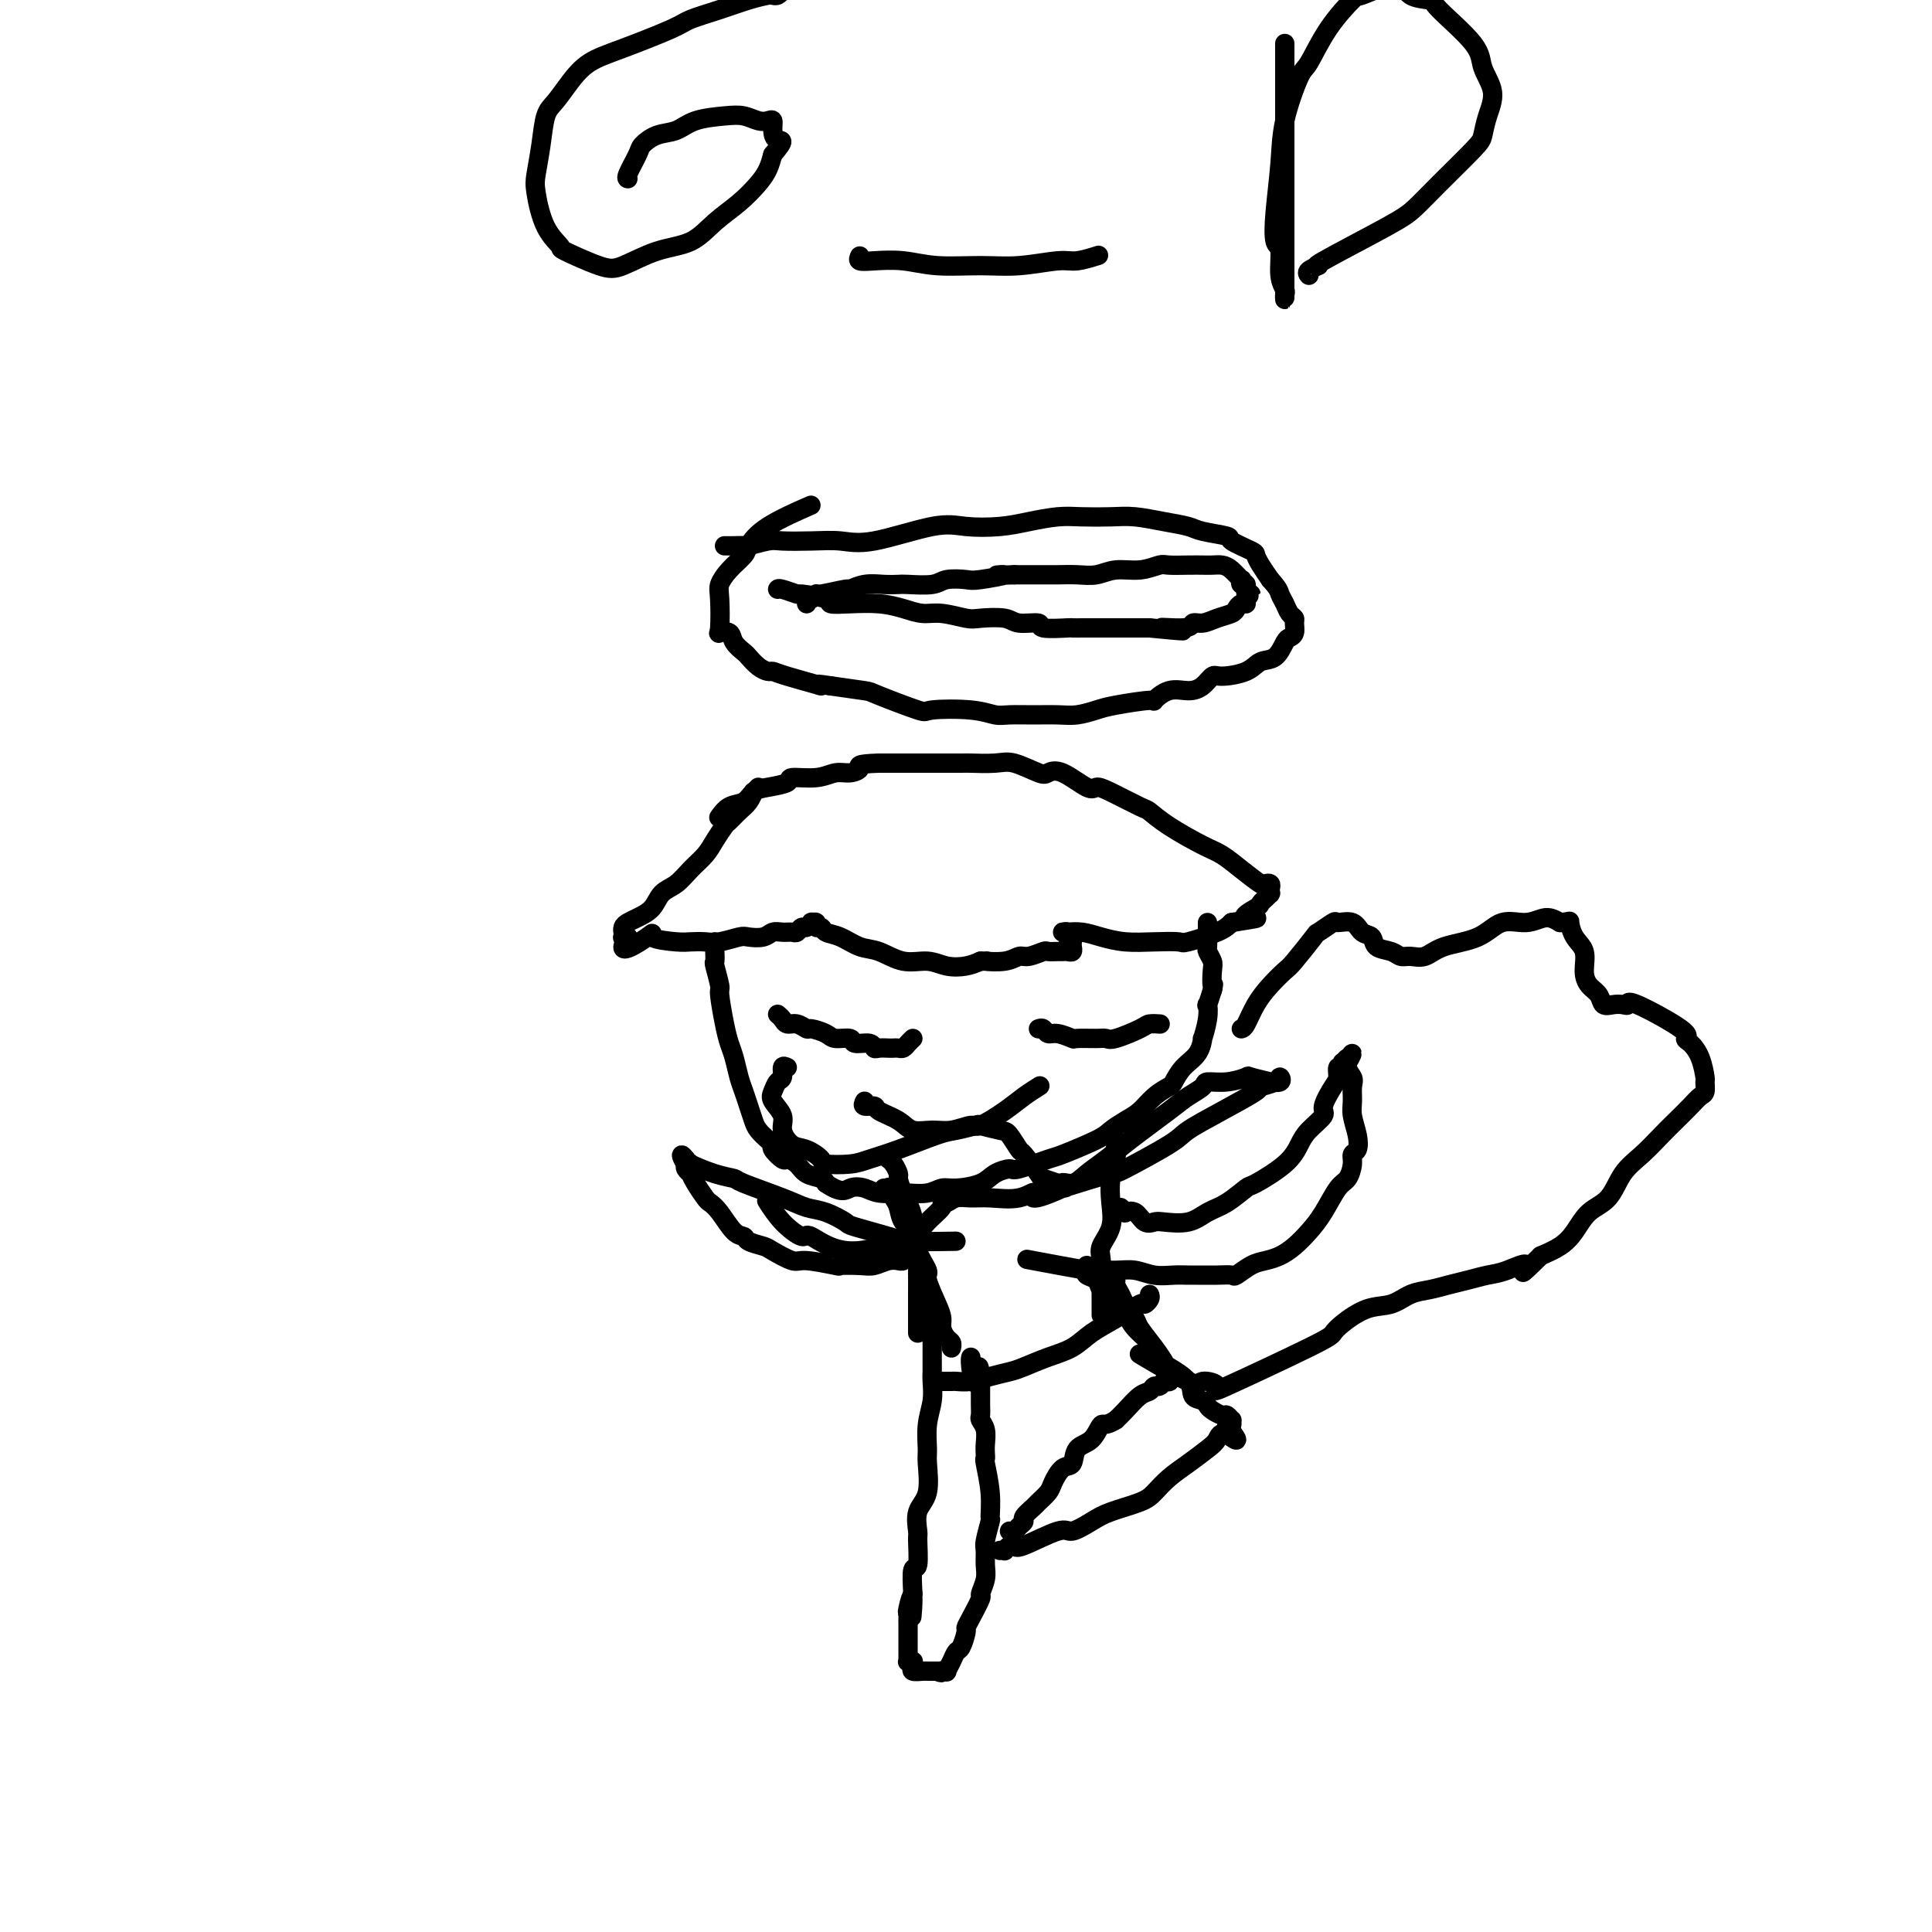 <svg viewBox='0 0 400 400' version='1.1' xmlns='http://www.w3.org/2000/svg' xmlns:xlink='http://www.w3.org/1999/xlink'><g fill='none' stroke='#000000' stroke-width='4' stroke-linecap='round' stroke-linejoin='round'><path d='M157,163c-0.441,0.471 -0.882,0.942 -1,1c-0.118,0.058 0.085,-0.299 0,0c-0.085,0.299 -0.460,1.252 -1,2c-0.540,0.748 -1.246,1.292 -2,2c-0.754,0.708 -1.556,1.582 -2,2c-0.444,0.418 -0.530,0.381 -1,1c-0.470,0.619 -1.323,1.894 -2,3c-0.677,1.106 -1.177,2.043 -2,3c-0.823,0.957 -1.967,1.934 -3,3c-1.033,1.066 -1.954,2.222 -3,3c-1.046,0.778 -2.217,1.178 -3,2c-0.783,0.822 -1.176,2.067 -2,3c-0.824,0.933 -2.077,1.555 -3,2c-0.923,0.445 -1.515,0.711 -2,1c-0.485,0.289 -0.863,0.599 -1,1c-0.137,0.401 -0.033,0.892 0,1c0.033,0.108 -0.005,-0.167 0,0c0.005,0.167 0.053,0.777 0,1c-0.053,0.223 -0.207,0.060 0,0c0.207,-0.060 0.773,-0.017 1,0c0.227,0.017 0.113,0.009 0,0'/><path d='M130,194c-3.261,4.812 2.088,1.342 4,0c1.912,-1.342 0.387,-0.555 1,0c0.613,0.555 3.365,0.877 5,1c1.635,0.123 2.152,0.047 3,0c0.848,-0.047 2.027,-0.064 3,0c0.973,0.064 1.741,0.210 3,0c1.259,-0.210 3.008,-0.774 4,-1c0.992,-0.226 1.225,-0.113 2,0c0.775,0.113 2.091,0.228 3,0c0.909,-0.228 1.409,-0.797 2,-1c0.591,-0.203 1.271,-0.039 2,0c0.729,0.039 1.506,-0.046 2,0c0.494,0.046 0.706,0.223 1,0c0.294,-0.223 0.671,-0.845 1,-1c0.329,-0.155 0.609,0.159 1,0c0.391,-0.159 0.893,-0.790 1,-1c0.107,-0.210 -0.180,-0.001 0,0c0.180,0.001 0.827,-0.208 1,0c0.173,0.208 -0.127,0.833 0,1c0.127,0.167 0.683,-0.125 1,0c0.317,0.125 0.397,0.668 1,1c0.603,0.332 1.729,0.452 3,1c1.271,0.548 2.688,1.523 4,2c1.312,0.477 2.518,0.454 4,1c1.482,0.546 3.240,1.660 5,2c1.760,0.340 3.523,-0.094 5,0c1.477,0.094 2.667,0.718 4,1c1.333,0.282 2.809,0.224 4,0c1.191,-0.224 2.095,-0.612 3,-1'/><path d='M203,199c2.502,-0.017 0.758,-0.061 1,0c0.242,0.061 2.469,0.227 4,0c1.531,-0.227 2.364,-0.845 3,-1c0.636,-0.155 1.073,0.155 2,0c0.927,-0.155 2.342,-0.774 3,-1c0.658,-0.226 0.558,-0.060 1,0c0.442,0.060 1.425,0.012 2,0c0.575,-0.012 0.743,0.011 1,0c0.257,-0.011 0.605,-0.055 1,0c0.395,0.055 0.838,0.208 1,0c0.162,-0.208 0.045,-0.778 0,-1c-0.045,-0.222 -0.016,-0.097 0,0c0.016,0.097 0.019,0.166 0,0c-0.019,-0.166 -0.061,-0.566 0,-1c0.061,-0.434 0.226,-0.901 0,-1c-0.226,-0.099 -0.844,0.170 -1,0c-0.156,-0.170 0.148,-0.778 0,-1c-0.148,-0.222 -0.750,-0.057 -1,0c-0.250,0.057 -0.148,0.005 0,0c0.148,-0.005 0.341,0.037 1,0c0.659,-0.037 1.785,-0.154 3,0c1.215,0.154 2.520,0.579 4,1c1.480,0.421 3.134,0.839 5,1c1.866,0.161 3.942,0.065 6,0c2.058,-0.065 4.098,-0.100 5,0c0.902,0.100 0.666,0.335 2,0c1.334,-0.335 4.238,-1.238 6,-2c1.762,-0.762 2.381,-1.381 3,-2'/><path d='M255,191c8.616,-1.356 4.155,-0.745 3,-1c-1.155,-0.255 0.997,-1.375 2,-2c1.003,-0.625 0.857,-0.755 1,-1c0.143,-0.245 0.574,-0.604 1,-1c0.426,-0.396 0.847,-0.828 1,-1c0.153,-0.172 0.037,-0.085 0,0c-0.037,0.085 0.003,0.169 0,0c-0.003,-0.169 -0.051,-0.590 0,-1c0.051,-0.410 0.201,-0.810 0,-1c-0.201,-0.190 -0.753,-0.171 -1,0c-0.247,0.171 -0.190,0.493 -1,0c-0.810,-0.493 -2.487,-1.799 -4,-3c-1.513,-1.201 -2.863,-2.295 -4,-3c-1.137,-0.705 -2.062,-1.022 -4,-2c-1.938,-0.978 -4.890,-2.617 -7,-4c-2.110,-1.383 -3.378,-2.511 -4,-3c-0.622,-0.489 -0.600,-0.338 -2,-1c-1.400,-0.662 -4.224,-2.136 -6,-3c-1.776,-0.864 -2.503,-1.119 -3,-1c-0.497,0.119 -0.762,0.613 -2,0c-1.238,-0.613 -3.448,-2.332 -5,-3c-1.552,-0.668 -2.445,-0.284 -3,0c-0.555,0.284 -0.774,0.468 -2,0c-1.226,-0.468 -3.461,-1.590 -5,-2c-1.539,-0.410 -2.381,-0.110 -4,0c-1.619,0.110 -4.014,0.029 -5,0c-0.986,-0.029 -0.563,-0.008 -2,0c-1.437,0.008 -4.733,0.002 -7,0c-2.267,-0.002 -3.505,-0.001 -5,0c-1.495,0.001 -3.248,0.000 -5,0'/><path d='M182,158c-5.153,0.161 -4.037,0.564 -4,1c0.037,0.436 -1.006,0.904 -2,1c-0.994,0.096 -1.939,-0.181 -3,0c-1.061,0.181 -2.238,0.821 -4,1c-1.762,0.179 -4.109,-0.103 -5,0c-0.891,0.103 -0.325,0.590 -1,1c-0.675,0.410 -2.591,0.744 -4,1c-1.409,0.256 -2.311,0.433 -3,1c-0.689,0.567 -1.164,1.523 -2,2c-0.836,0.477 -2.033,0.475 -3,1c-0.967,0.525 -1.705,1.579 -2,2c-0.295,0.421 -0.148,0.211 0,0'/><path d='M148,195c0.002,0.370 0.005,0.741 0,1c-0.005,0.259 -0.016,0.408 0,1c0.016,0.592 0.060,1.628 0,2c-0.060,0.372 -0.223,0.081 0,1c0.223,0.919 0.833,3.049 1,4c0.167,0.951 -0.110,0.723 0,2c0.110,1.277 0.607,4.060 1,6c0.393,1.940 0.683,3.036 1,4c0.317,0.964 0.663,1.795 1,3c0.337,1.205 0.667,2.784 1,4c0.333,1.216 0.670,2.070 1,3c0.330,0.930 0.653,1.937 1,3c0.347,1.063 0.718,2.181 1,3c0.282,0.819 0.475,1.337 1,2c0.525,0.663 1.383,1.469 2,2c0.617,0.531 0.995,0.785 1,1c0.005,0.215 -0.362,0.390 0,1c0.362,0.610 1.452,1.655 2,2c0.548,0.345 0.553,-0.010 1,0c0.447,0.010 1.336,0.384 2,1c0.664,0.616 1.102,1.474 2,2c0.898,0.526 2.257,0.722 3,1c0.743,0.278 0.872,0.639 1,1'/><path d='M171,245c3.304,2.254 4.063,1.388 5,1c0.937,-0.388 2.054,-0.299 3,0c0.946,0.299 1.723,0.808 3,1c1.277,0.192 3.053,0.066 4,0c0.947,-0.066 1.065,-0.072 2,0c0.935,0.072 2.686,0.223 4,0c1.314,-0.223 2.191,-0.821 3,-1c0.809,-0.179 1.549,0.059 3,0c1.451,-0.059 3.611,-0.415 5,-1c1.389,-0.585 2.005,-1.398 3,-2c0.995,-0.602 2.368,-0.994 3,-1c0.632,-0.006 0.525,0.375 2,0c1.475,-0.375 4.534,-1.504 6,-2c1.466,-0.496 1.340,-0.358 3,-1c1.660,-0.642 5.104,-2.062 7,-3c1.896,-0.938 2.242,-1.393 3,-2c0.758,-0.607 1.929,-1.365 3,-2c1.071,-0.635 2.043,-1.146 3,-2c0.957,-0.854 1.899,-2.051 3,-3c1.101,-0.949 2.362,-1.650 3,-2c0.638,-0.350 0.653,-0.350 1,-1c0.347,-0.650 1.025,-1.951 2,-3c0.975,-1.049 2.247,-1.844 3,-3c0.753,-1.156 0.985,-2.671 1,-3c0.015,-0.329 -0.188,0.528 0,0c0.188,-0.528 0.769,-2.440 1,-4c0.231,-1.560 0.114,-2.769 0,-3c-0.114,-0.231 -0.223,0.515 0,0c0.223,-0.515 0.778,-2.290 1,-3c0.222,-0.710 0.111,-0.355 0,0'/><path d='M251,205c0.468,-2.080 0.140,-0.780 0,-1c-0.140,-0.220 -0.090,-1.961 0,-3c0.090,-1.039 0.220,-1.378 0,-2c-0.220,-0.622 -0.791,-1.529 -1,-2c-0.209,-0.471 -0.056,-0.508 0,-1c0.056,-0.492 0.015,-1.438 0,-2c-0.015,-0.562 -0.004,-0.738 0,-1c0.004,-0.262 0.001,-0.609 0,-1c-0.001,-0.391 -0.000,-0.826 0,-1c0.000,-0.174 0.000,-0.087 0,0'/><path d='M161,210c0.354,0.301 0.709,0.602 1,1c0.291,0.398 0.519,0.894 1,1c0.481,0.106 1.216,-0.178 2,0c0.784,0.178 1.619,0.817 2,1c0.381,0.183 0.310,-0.091 1,0c0.690,0.091 2.143,0.545 3,1c0.857,0.455 1.119,0.910 2,1c0.881,0.090 2.382,-0.186 3,0c0.618,0.186 0.355,0.834 1,1c0.645,0.166 2.200,-0.152 3,0c0.800,0.152 0.844,0.773 1,1c0.156,0.227 0.423,0.062 1,0c0.577,-0.062 1.464,-0.019 2,0c0.536,0.019 0.722,0.016 1,0c0.278,-0.016 0.649,-0.043 1,0c0.351,0.043 0.682,0.156 1,0c0.318,-0.156 0.624,-0.580 1,-1c0.376,-0.420 0.822,-0.834 1,-1c0.178,-0.166 0.089,-0.083 0,0'/><path d='M215,213c0.346,-0.121 0.692,-0.243 1,0c0.308,0.243 0.579,0.850 1,1c0.421,0.150 0.991,-0.156 2,0c1.009,0.156 2.455,0.776 3,1c0.545,0.224 0.188,0.054 1,0c0.812,-0.054 2.794,0.010 4,0c1.206,-0.010 1.637,-0.094 2,0c0.363,0.094 0.658,0.365 2,0c1.342,-0.365 3.731,-1.366 5,-2c1.269,-0.634 1.419,-0.902 2,-1c0.581,-0.098 1.595,-0.028 2,0c0.405,0.028 0.203,0.014 0,0'/><path d='M179,228c-0.224,0.441 -0.448,0.882 0,1c0.448,0.118 1.568,-0.088 2,0c0.432,0.088 0.176,0.470 1,1c0.824,0.530 2.729,1.210 4,2c1.271,0.790 1.909,1.692 3,2c1.091,0.308 2.633,0.021 4,0c1.367,-0.021 2.557,0.223 4,0c1.443,-0.223 3.140,-0.915 4,-1c0.860,-0.085 0.882,0.436 2,0c1.118,-0.436 3.331,-1.828 5,-3c1.669,-1.172 2.796,-2.123 4,-3c1.204,-0.877 2.487,-1.679 3,-2c0.513,-0.321 0.257,-0.160 0,0'/><path d='M150,113c0.620,0.008 1.241,0.016 2,0c0.759,-0.016 1.657,-0.057 2,0c0.343,0.057 0.131,0.211 1,0c0.869,-0.211 2.819,-0.785 4,-1c1.181,-0.215 1.592,-0.069 3,0c1.408,0.069 3.812,0.060 6,0c2.188,-0.060 4.159,-0.173 6,0c1.841,0.173 3.551,0.632 7,0c3.449,-0.632 8.638,-2.355 12,-3c3.362,-0.645 4.897,-0.211 7,0c2.103,0.211 4.775,0.200 7,0c2.225,-0.200 4.004,-0.590 6,-1c1.996,-0.410 4.209,-0.839 6,-1c1.791,-0.161 3.159,-0.054 5,0c1.841,0.054 4.156,0.056 6,0c1.844,-0.056 3.217,-0.169 5,0c1.783,0.169 3.977,0.622 6,1c2.023,0.378 3.877,0.683 5,1c1.123,0.317 1.516,0.648 3,1c1.484,0.352 4.060,0.727 5,1c0.940,0.273 0.244,0.446 1,1c0.756,0.554 2.966,1.489 4,2c1.034,0.511 0.894,0.599 1,1c0.106,0.401 0.459,1.115 1,2c0.541,0.885 1.271,1.943 2,3'/><path d='M263,120c1.796,1.979 1.788,2.427 2,3c0.212,0.573 0.646,1.270 1,2c0.354,0.730 0.628,1.491 1,2c0.372,0.509 0.843,0.764 1,1c0.157,0.236 -0.002,0.452 0,1c0.002,0.548 0.163,1.427 0,2c-0.163,0.573 -0.649,0.839 -1,1c-0.351,0.161 -0.566,0.215 -1,1c-0.434,0.785 -1.085,2.300 -2,3c-0.915,0.700 -2.093,0.586 -3,1c-0.907,0.414 -1.544,1.355 -3,2c-1.456,0.645 -3.733,0.994 -5,1c-1.267,0.006 -1.525,-0.330 -2,0c-0.475,0.330 -1.169,1.327 -2,2c-0.831,0.673 -1.801,1.020 -3,1c-1.199,-0.020 -2.627,-0.409 -4,0c-1.373,0.409 -2.692,1.616 -3,2c-0.308,0.384 0.393,-0.055 -1,0c-1.393,0.055 -4.881,0.603 -7,1c-2.119,0.397 -2.868,0.642 -4,1c-1.132,0.358 -2.648,0.829 -4,1c-1.352,0.171 -2.541,0.042 -4,0c-1.459,-0.042 -3.187,0.002 -5,0c-1.813,-0.002 -3.711,-0.050 -5,0c-1.289,0.050 -1.967,0.199 -3,0c-1.033,-0.199 -2.419,-0.746 -5,-1c-2.581,-0.254 -6.357,-0.214 -8,0c-1.643,0.214 -1.152,0.604 -3,0c-1.848,-0.604 -6.036,-2.201 -8,-3c-1.964,-0.799 -1.704,-0.800 -3,-1c-1.296,-0.200 -4.148,-0.600 -7,-1'/><path d='M172,142c-5.334,-0.824 -1.670,0.117 -2,0c-0.330,-0.117 -4.656,-1.292 -7,-2c-2.344,-0.708 -2.707,-0.948 -3,-1c-0.293,-0.052 -0.516,0.086 -1,0c-0.484,-0.086 -1.228,-0.395 -2,-1c-0.772,-0.605 -1.573,-1.508 -2,-2c-0.427,-0.492 -0.479,-0.575 -1,-1c-0.521,-0.425 -1.512,-1.192 -2,-2c-0.488,-0.808 -0.472,-1.658 -1,-2c-0.528,-0.342 -1.601,-0.177 -2,0c-0.399,0.177 -0.124,0.367 0,-1c0.124,-1.367 0.098,-4.290 0,-6c-0.098,-1.710 -0.268,-2.206 0,-3c0.268,-0.794 0.973,-1.884 2,-3c1.027,-1.116 2.375,-2.258 3,-3c0.625,-0.742 0.528,-1.086 1,-2c0.472,-0.914 1.512,-2.400 4,-4c2.488,-1.600 6.425,-3.314 8,-4c1.575,-0.686 0.787,-0.343 0,0'/><path d='M161,122c0.073,-0.119 0.146,-0.238 1,0c0.854,0.238 2.488,0.835 3,1c0.512,0.165 -0.097,-0.100 1,0c1.097,0.100 3.899,0.565 5,1c1.101,0.435 0.500,0.838 1,1c0.500,0.162 2.102,0.081 4,0c1.898,-0.081 4.091,-0.162 6,0c1.909,0.162 3.534,0.565 5,1c1.466,0.435 2.774,0.900 4,1c1.226,0.100 2.370,-0.165 4,0c1.630,0.165 3.744,0.761 5,1c1.256,0.239 1.652,0.120 3,0c1.348,-0.120 3.647,-0.242 5,0c1.353,0.242 1.758,0.850 3,1c1.242,0.150 3.320,-0.156 4,0c0.680,0.156 -0.039,0.774 1,1c1.039,0.226 3.834,0.061 5,0c1.166,-0.061 0.701,-0.016 1,0c0.299,0.016 1.363,0.004 3,0c1.637,-0.004 3.849,-0.001 5,0c1.151,0.001 1.242,0.000 2,0c0.758,-0.000 2.183,-0.000 3,0c0.817,0.000 1.028,0.000 1,0c-0.028,-0.000 -0.294,-0.000 0,0c0.294,0.000 1.147,0.000 2,0'/><path d='M238,130c12.375,1.220 4.813,0.271 3,0c-1.813,-0.271 2.124,0.134 4,0c1.876,-0.134 1.693,-0.809 2,-1c0.307,-0.191 1.104,0.103 2,0c0.896,-0.103 1.890,-0.601 3,-1c1.110,-0.399 2.335,-0.698 3,-1c0.665,-0.302 0.772,-0.607 1,-1c0.228,-0.393 0.579,-0.874 1,-1c0.421,-0.126 0.912,0.102 1,0c0.088,-0.102 -0.229,-0.534 0,-1c0.229,-0.466 1.003,-0.966 1,-1c-0.003,-0.034 -0.784,0.399 -1,0c-0.216,-0.399 0.132,-1.630 0,-2c-0.132,-0.370 -0.745,0.121 -1,0c-0.255,-0.121 -0.151,-0.856 0,-1c0.151,-0.144 0.350,0.301 0,0c-0.350,-0.301 -1.250,-1.349 -2,-2c-0.750,-0.651 -1.349,-0.906 -2,-1c-0.651,-0.094 -1.352,-0.026 -2,0c-0.648,0.026 -1.242,0.011 -2,0c-0.758,-0.011 -1.679,-0.018 -3,0c-1.321,0.018 -3.042,0.061 -4,0c-0.958,-0.061 -1.154,-0.227 -2,0c-0.846,0.227 -2.341,0.845 -4,1c-1.659,0.155 -3.483,-0.155 -5,0c-1.517,0.155 -2.727,0.774 -4,1c-1.273,0.226 -2.609,0.061 -4,0c-1.391,-0.061 -2.837,-0.016 -4,0c-1.163,0.016 -2.044,0.004 -3,0c-0.956,-0.004 -1.987,-0.001 -3,0c-1.013,0.001 -2.006,0.001 -3,0'/><path d='M210,119c-6.526,0.250 -2.340,-0.125 -2,0c0.340,0.125 -3.166,0.752 -5,1c-1.834,0.248 -1.996,0.119 -3,0c-1.004,-0.119 -2.852,-0.228 -4,0c-1.148,0.228 -1.598,0.792 -3,1c-1.402,0.208 -3.757,0.060 -5,0c-1.243,-0.060 -1.376,-0.031 -2,0c-0.624,0.031 -1.740,0.065 -3,0c-1.260,-0.065 -2.662,-0.229 -4,0c-1.338,0.229 -2.610,0.850 -3,1c-0.390,0.150 0.102,-0.171 -1,0c-1.102,0.171 -3.798,0.834 -5,1c-1.202,0.166 -0.911,-0.165 -1,0c-0.089,0.165 -0.560,0.828 -1,1c-0.440,0.172 -0.849,-0.146 -1,0c-0.151,0.146 -0.043,0.756 0,1c0.043,0.244 0.022,0.122 0,0'/><path d='M163,221c-0.446,-0.209 -0.892,-0.419 -1,0c-0.108,0.419 0.123,1.466 0,2c-0.123,0.534 -0.598,0.554 -1,1c-0.402,0.446 -0.729,1.317 -1,2c-0.271,0.683 -0.485,1.176 0,2c0.485,0.824 1.668,1.979 2,3c0.332,1.021 -0.188,1.909 0,3c0.188,1.091 1.086,2.384 2,3c0.914,0.616 1.846,0.555 3,1c1.154,0.445 2.531,1.397 3,2c0.469,0.603 0.030,0.859 1,1c0.970,0.141 3.349,0.168 5,0c1.651,-0.168 2.573,-0.532 4,-1c1.427,-0.468 3.360,-1.040 6,-2c2.640,-0.960 5.989,-2.306 8,-3c2.011,-0.694 2.684,-0.735 4,-1c1.316,-0.265 3.274,-0.753 4,-1c0.726,-0.247 0.220,-0.252 1,0c0.780,0.252 2.847,0.761 4,1c1.153,0.239 1.393,0.207 2,1c0.607,0.793 1.583,2.411 2,3c0.417,0.589 0.277,0.147 1,1c0.723,0.853 2.310,2.999 3,4c0.690,1.001 0.483,0.857 1,1c0.517,0.143 1.759,0.571 3,1'/><path d='M219,245c2.770,1.834 1.195,0.419 1,0c-0.195,-0.419 0.990,0.159 2,0c1.010,-0.159 1.844,-1.053 3,-2c1.156,-0.947 2.632,-1.945 4,-3c1.368,-1.055 2.626,-2.168 5,-4c2.374,-1.832 5.862,-4.385 8,-6c2.138,-1.615 2.924,-2.293 4,-3c1.076,-0.707 2.442,-1.444 3,-2c0.558,-0.556 0.309,-0.930 1,-1c0.691,-0.070 2.323,0.163 4,0c1.677,-0.163 3.399,-0.722 4,-1c0.601,-0.278 0.080,-0.275 1,0c0.920,0.275 3.279,0.823 4,1c0.721,0.177 -0.197,-0.016 0,0c0.197,0.016 1.508,0.239 2,0c0.492,-0.239 0.165,-0.942 0,-1c-0.165,-0.058 -0.166,0.530 -1,1c-0.834,0.470 -2.499,0.822 -3,1c-0.501,0.178 0.162,0.182 -1,1c-1.162,0.818 -4.150,2.452 -7,4c-2.850,1.548 -5.562,3.012 -7,4c-1.438,0.988 -1.602,1.502 -4,3c-2.398,1.498 -7.030,3.980 -9,5c-1.970,1.020 -1.277,0.577 -3,1c-1.723,0.423 -5.861,1.711 -10,3'/><path d='M220,246c-7.912,3.569 -6.193,1.491 -6,1c0.193,-0.491 -1.142,0.604 -3,1c-1.858,0.396 -4.240,0.092 -6,0c-1.760,-0.092 -2.900,0.029 -4,0c-1.100,-0.029 -2.161,-0.209 -3,0c-0.839,0.209 -1.456,0.806 -2,1c-0.544,0.194 -1.017,-0.014 -1,0c0.017,0.014 0.523,0.251 0,1c-0.523,0.749 -2.074,2.010 -3,3c-0.926,0.990 -1.227,1.708 -4,3c-2.773,1.292 -8.018,3.158 -12,3c-3.982,-0.158 -6.699,-2.341 -8,-3c-1.301,-0.659 -1.184,0.205 -2,0c-0.816,-0.205 -2.566,-1.478 -4,-3c-1.434,-1.522 -2.553,-3.292 -3,-4c-0.447,-0.708 -0.224,-0.354 0,0'/><path d='M183,246c0.446,0.050 0.892,0.101 1,0c0.108,-0.101 -0.122,-0.352 0,0c0.122,0.352 0.594,1.307 1,2c0.406,0.693 0.744,1.124 1,2c0.256,0.876 0.431,2.196 1,3c0.569,0.804 1.532,1.093 2,2c0.468,0.907 0.441,2.431 1,4c0.559,1.569 1.704,3.183 2,4c0.296,0.817 -0.258,0.839 0,2c0.258,1.161 1.327,3.463 2,5c0.673,1.537 0.951,2.311 1,3c0.049,0.689 -0.130,1.295 0,2c0.130,0.705 0.571,1.509 1,2c0.429,0.491 0.847,0.668 1,1c0.153,0.332 0.041,0.820 0,1c-0.041,0.180 -0.012,0.051 0,0c0.012,-0.051 0.006,-0.026 0,0'/><path d='M184,240c-0.082,-0.057 -0.164,-0.113 0,0c0.164,0.113 0.574,0.396 1,1c0.426,0.604 0.870,1.530 1,2c0.130,0.470 -0.052,0.483 0,1c0.052,0.517 0.340,1.537 1,3c0.660,1.463 1.694,3.369 2,5c0.306,1.631 -0.114,2.986 0,4c0.114,1.014 0.763,1.685 1,3c0.237,1.315 0.064,3.273 0,4c-0.064,0.727 -0.017,0.222 0,1c0.017,0.778 0.005,2.838 0,4c-0.005,1.162 -0.001,1.424 0,2c0.001,0.576 0.000,1.464 0,2c-0.000,0.536 -0.000,0.718 0,1c0.000,0.282 0.000,0.663 0,1c-0.000,0.337 -0.000,0.629 0,1c0.000,0.371 0.000,0.820 0,1c-0.000,0.180 -0.000,0.090 0,0'/><path d='M231,236c0.008,0.346 0.016,0.692 0,1c-0.016,0.308 -0.055,0.577 0,1c0.055,0.423 0.203,0.998 0,2c-0.203,1.002 -0.758,2.430 -1,4c-0.242,1.570 -0.170,3.283 0,5c0.170,1.717 0.438,3.437 0,5c-0.438,1.563 -1.581,2.970 -2,4c-0.419,1.030 -0.112,1.682 0,3c0.112,1.318 0.030,3.303 0,4c-0.030,0.697 -0.008,0.107 0,1c0.008,0.893 0.002,3.270 0,4c-0.002,0.730 -0.001,-0.188 0,0c0.001,0.188 0.000,1.482 0,2c-0.000,0.518 -0.000,0.259 0,0'/><path d='M232,250c0.471,0.406 0.942,0.813 1,1c0.058,0.187 -0.296,0.155 0,0c0.296,-0.155 1.244,-0.432 2,0c0.756,0.432 1.321,1.574 2,2c0.679,0.426 1.471,0.138 2,0c0.529,-0.138 0.793,-0.125 2,0c1.207,0.125 3.355,0.362 5,0c1.645,-0.362 2.786,-1.324 4,-2c1.214,-0.676 2.500,-1.066 4,-2c1.500,-0.934 3.215,-2.413 4,-3c0.785,-0.587 0.639,-0.283 2,-1c1.361,-0.717 4.230,-2.455 6,-4c1.770,-1.545 2.442,-2.897 3,-4c0.558,-1.103 1.001,-1.958 2,-3c0.999,-1.042 2.554,-2.273 3,-3c0.446,-0.727 -0.217,-0.950 0,-2c0.217,-1.050 1.312,-2.926 2,-4c0.688,-1.074 0.968,-1.344 1,-2c0.032,-0.656 -0.184,-1.697 0,-2c0.184,-0.303 0.767,0.131 1,0c0.233,-0.131 0.114,-0.829 0,-1c-0.114,-0.171 -0.223,0.185 0,0c0.223,-0.185 0.778,-0.910 1,-1c0.222,-0.090 0.111,0.455 0,1'/><path d='M279,220c1.950,-3.409 0.325,-1.431 0,0c-0.325,1.431 0.648,2.315 1,3c0.352,0.685 0.081,1.171 0,2c-0.081,0.829 0.027,2.000 0,3c-0.027,1.000 -0.189,1.828 0,3c0.189,1.172 0.728,2.689 1,4c0.272,1.311 0.278,2.418 0,3c-0.278,0.582 -0.840,0.641 -1,1c-0.160,0.359 0.081,1.019 0,2c-0.081,0.981 -0.486,2.283 -1,3c-0.514,0.717 -1.138,0.850 -2,2c-0.862,1.150 -1.963,3.317 -3,5c-1.037,1.683 -2.009,2.884 -3,4c-0.991,1.116 -1.999,2.149 -3,3c-1.001,0.851 -1.993,1.520 -3,2c-1.007,0.480 -2.029,0.770 -3,1c-0.971,0.230 -1.892,0.401 -3,1c-1.108,0.599 -2.404,1.625 -3,2c-0.596,0.375 -0.494,0.100 -1,0c-0.506,-0.100 -1.622,-0.026 -3,0c-1.378,0.026 -3.019,0.003 -4,0c-0.981,-0.003 -1.303,0.013 -2,0c-0.697,-0.013 -1.768,-0.057 -3,0c-1.232,0.057 -2.624,0.213 -4,0c-1.376,-0.213 -2.735,-0.797 -4,-1c-1.265,-0.203 -2.436,-0.027 -4,0c-1.564,0.027 -3.522,-0.096 -4,0c-0.478,0.096 0.525,0.410 -2,0c-2.525,-0.410 -8.579,-1.546 -11,-2c-2.421,-0.454 -1.211,-0.227 0,0'/><path d='M188,260c-0.456,-0.114 -0.912,-0.228 -1,0c-0.088,0.228 0.191,0.797 0,1c-0.191,0.203 -0.853,0.040 -1,0c-0.147,-0.040 0.222,0.041 0,0c-0.222,-0.041 -1.035,-0.206 -2,0c-0.965,0.206 -2.083,0.783 -3,1c-0.917,0.217 -1.633,0.074 -3,0c-1.367,-0.074 -3.385,-0.079 -4,0c-0.615,0.079 0.174,0.242 -1,0c-1.174,-0.242 -4.311,-0.891 -6,-1c-1.689,-0.109 -1.929,0.321 -3,0c-1.071,-0.321 -2.971,-1.393 -4,-2c-1.029,-0.607 -1.185,-0.750 -2,-1c-0.815,-0.250 -2.288,-0.606 -3,-1c-0.712,-0.394 -0.662,-0.825 -1,-1c-0.338,-0.175 -1.064,-0.095 -2,-1c-0.936,-0.905 -2.083,-2.797 -3,-4c-0.917,-1.203 -1.604,-1.719 -2,-2c-0.396,-0.281 -0.502,-0.327 -1,-1c-0.498,-0.673 -1.387,-1.973 -2,-3c-0.613,-1.027 -0.949,-1.781 -1,-2c-0.051,-0.219 0.182,0.096 0,0c-0.182,-0.096 -0.780,-0.603 -1,-1c-0.220,-0.397 -0.063,-0.685 0,-1c0.063,-0.315 0.031,-0.658 0,-1'/><path d='M142,240c-1.625,-2.102 -0.687,0.144 0,1c0.687,0.856 1.123,0.322 1,0c-0.123,-0.322 -0.806,-0.431 0,0c0.806,0.431 3.100,1.401 5,2c1.900,0.599 3.406,0.828 4,1c0.594,0.172 0.275,0.288 2,1c1.725,0.712 5.493,2.021 8,3c2.507,0.979 3.753,1.628 5,2c1.247,0.372 2.495,0.468 4,1c1.505,0.532 3.266,1.502 4,2c0.734,0.498 0.440,0.526 2,1c1.560,0.474 4.975,1.395 7,2c2.025,0.605 2.661,0.894 5,1c2.339,0.106 6.383,0.030 8,0c1.617,-0.030 0.809,-0.015 0,0'/><path d='M193,272c0.000,0.441 0.000,0.883 0,1c-0.000,0.117 -0.000,-0.090 0,0c0.000,0.090 0.000,0.479 0,1c-0.000,0.521 -0.000,1.176 0,2c0.000,0.824 0.000,1.817 0,2c-0.000,0.183 -0.000,-0.444 0,0c0.000,0.444 0.001,1.958 0,3c-0.001,1.042 -0.004,1.610 0,2c0.004,0.390 0.015,0.601 0,1c-0.015,0.399 -0.057,0.985 0,2c0.057,1.015 0.214,2.460 0,4c-0.214,1.540 -0.797,3.177 -1,5c-0.203,1.823 -0.026,3.834 0,5c0.026,1.166 -0.098,1.488 0,3c0.098,1.512 0.420,4.214 0,6c-0.420,1.786 -1.580,2.657 -2,4c-0.420,1.343 -0.099,3.158 0,4c0.099,0.842 -0.025,0.710 0,2c0.025,1.290 0.199,4.001 0,5c-0.199,0.999 -0.771,0.285 -1,1c-0.229,0.715 -0.114,2.857 0,5'/><path d='M189,330c-0.558,9.091 0.047,2.818 0,1c-0.047,-1.818 -0.745,0.819 -1,2c-0.255,1.181 -0.068,0.908 0,1c0.068,0.092 0.018,0.550 0,1c-0.018,0.450 -0.005,0.890 0,1c0.005,0.110 0.001,-0.112 0,0c-0.001,0.112 -0.000,0.558 0,1c0.000,0.442 0.000,0.879 0,1c-0.000,0.121 -0.000,-0.073 0,0c0.000,0.073 -0.000,0.415 0,1c0.000,0.585 0.000,1.414 0,2c-0.000,0.586 -0.001,0.927 0,1c0.001,0.073 0.004,-0.124 0,0c-0.004,0.124 -0.015,0.568 0,1c0.015,0.432 0.057,0.850 0,1c-0.057,0.150 -0.213,0.030 0,0c0.213,-0.030 0.796,0.031 1,0c0.204,-0.031 0.029,-0.152 0,0c-0.029,0.152 0.087,0.577 0,1c-0.087,0.423 -0.378,0.846 0,1c0.378,0.154 1.424,0.041 2,0c0.576,-0.041 0.680,-0.011 1,0c0.320,0.011 0.855,0.003 1,0c0.145,-0.003 -0.102,-0.001 0,0c0.102,0.001 0.551,0.000 1,0'/><path d='M194,346c1.172,0.617 1.102,0.160 1,0c-0.102,-0.160 -0.234,-0.022 0,0c0.234,0.022 0.836,-0.072 1,0c0.164,0.072 -0.110,0.310 0,0c0.110,-0.310 0.603,-1.168 1,-2c0.397,-0.832 0.696,-1.638 1,-2c0.304,-0.362 0.611,-0.280 1,-1c0.389,-0.720 0.860,-2.243 1,-3c0.140,-0.757 -0.050,-0.748 0,-1c0.050,-0.252 0.339,-0.766 1,-2c0.661,-1.234 1.694,-3.189 2,-4c0.306,-0.811 -0.115,-0.480 0,-1c0.115,-0.520 0.767,-1.892 1,-3c0.233,-1.108 0.048,-1.954 0,-3c-0.048,-1.046 0.041,-2.293 0,-3c-0.041,-0.707 -0.211,-0.873 0,-2c0.211,-1.127 0.803,-3.216 1,-4c0.197,-0.784 0.000,-0.265 0,-1c-0.000,-0.735 0.196,-2.724 0,-5c-0.196,-2.276 -0.783,-4.840 -1,-6c-0.217,-1.160 -0.062,-0.917 0,-1c0.062,-0.083 0.031,-0.494 0,-1c-0.031,-0.506 -0.061,-1.108 0,-2c0.061,-0.892 0.212,-2.073 0,-3c-0.212,-0.927 -0.789,-1.600 -1,-2c-0.211,-0.400 -0.057,-0.527 0,-1c0.057,-0.473 0.015,-1.292 0,-2c-0.015,-0.708 -0.004,-1.306 0,-2c0.004,-0.694 0.001,-1.484 0,-2c-0.001,-0.516 -0.001,-0.758 0,-1'/><path d='M203,286c-0.321,-6.193 -0.622,-1.175 -1,0c-0.378,1.175 -0.833,-1.491 -1,-3c-0.167,-1.509 -0.048,-1.860 0,-2c0.048,-0.140 0.024,-0.070 0,0'/><path d='M230,265c0.449,-0.063 0.898,-0.126 1,0c0.102,0.126 -0.143,0.441 0,1c0.143,0.559 0.675,1.363 1,2c0.325,0.637 0.445,1.106 1,2c0.555,0.894 1.546,2.213 2,3c0.454,0.787 0.371,1.042 1,2c0.629,0.958 1.971,2.617 3,4c1.029,1.383 1.747,2.489 2,3c0.253,0.511 0.043,0.427 1,1c0.957,0.573 3.081,1.802 4,3c0.919,1.198 0.631,2.363 1,3c0.369,0.637 1.394,0.744 2,1c0.606,0.256 0.793,0.661 1,1c0.207,0.339 0.433,0.612 1,1c0.567,0.388 1.473,0.892 2,1c0.527,0.108 0.674,-0.181 1,0c0.326,0.181 0.830,0.832 1,1c0.170,0.168 0.007,-0.147 0,0c-0.007,0.147 0.141,0.756 0,1c-0.141,0.244 -0.570,0.122 -1,0'/><path d='M254,295c3.815,5.055 1.353,2.694 0,2c-1.353,-0.694 -1.598,0.279 -2,1c-0.402,0.721 -0.961,1.190 -2,2c-1.039,0.810 -2.557,1.960 -4,3c-1.443,1.040 -2.811,1.969 -4,3c-1.189,1.031 -2.199,2.166 -3,3c-0.801,0.834 -1.392,1.369 -3,2c-1.608,0.631 -4.231,1.357 -6,2c-1.769,0.643 -2.684,1.202 -4,2c-1.316,0.798 -3.035,1.835 -4,2c-0.965,0.165 -1.177,-0.540 -3,0c-1.823,0.540 -5.258,2.327 -7,3c-1.742,0.673 -1.791,0.233 -2,0c-0.209,-0.233 -0.578,-0.259 -1,0c-0.422,0.259 -0.897,0.801 -1,1c-0.103,0.199 0.164,0.054 0,0c-0.164,-0.054 -0.761,-0.015 -1,0c-0.239,0.015 -0.119,0.008 0,0'/><path d='M225,262c0.058,0.329 0.116,0.658 0,1c-0.116,0.342 -0.407,0.696 0,1c0.407,0.304 1.511,0.560 2,1c0.489,0.440 0.362,1.066 1,2c0.638,0.934 2.039,2.175 3,3c0.961,0.825 1.481,1.233 2,2c0.519,0.767 1.038,1.893 2,3c0.962,1.107 2.367,2.196 3,3c0.633,0.804 0.495,1.325 1,2c0.505,0.675 1.652,1.504 2,2c0.348,0.496 -0.103,0.658 0,1c0.103,0.342 0.761,0.862 1,1c0.239,0.138 0.060,-0.106 0,0c-0.060,0.106 -0.001,0.563 0,1c0.001,0.437 -0.055,0.853 0,1c0.055,0.147 0.222,0.024 0,0c-0.222,-0.024 -0.832,0.049 -1,0c-0.168,-0.049 0.108,-0.222 0,0c-0.108,0.222 -0.599,0.840 -1,1c-0.401,0.160 -0.712,-0.137 -1,0c-0.288,0.137 -0.551,0.707 -1,1c-0.449,0.293 -1.082,0.310 -2,1c-0.918,0.690 -2.119,2.054 -3,3c-0.881,0.946 -1.440,1.473 -2,2'/><path d='M231,294c-2.306,1.457 -2.571,0.598 -3,1c-0.429,0.402 -1.022,2.065 -2,3c-0.978,0.935 -2.341,1.142 -3,2c-0.659,0.858 -0.614,2.366 -1,3c-0.386,0.634 -1.201,0.392 -2,1c-0.799,0.608 -1.581,2.064 -2,3c-0.419,0.936 -0.476,1.350 -1,2c-0.524,0.650 -1.517,1.536 -2,2c-0.483,0.464 -0.458,0.506 -1,1c-0.542,0.494 -1.652,1.439 -2,2c-0.348,0.561 0.064,0.739 0,1c-0.064,0.261 -0.605,0.606 -1,1c-0.395,0.394 -0.645,0.837 -1,1c-0.355,0.163 -0.816,0.047 -1,0c-0.184,-0.047 -0.092,-0.023 0,0'/><path d='M238,268c0.114,0.290 0.229,0.580 0,1c-0.229,0.420 -0.801,0.970 -1,1c-0.199,0.030 -0.026,-0.459 -1,0c-0.974,0.459 -3.097,1.867 -5,3c-1.903,1.133 -3.586,1.991 -5,3c-1.414,1.009 -2.559,2.168 -4,3c-1.441,0.832 -3.179,1.337 -5,2c-1.821,0.663 -3.724,1.484 -5,2c-1.276,0.516 -1.923,0.727 -3,1c-1.077,0.273 -2.583,0.609 -4,1c-1.417,0.391 -2.744,0.837 -4,1c-1.256,0.163 -2.442,0.044 -3,0c-0.558,-0.044 -0.490,-0.012 -1,0c-0.510,0.012 -1.599,0.003 -2,0c-0.401,-0.003 -0.115,-0.001 0,0c0.115,0.001 0.057,0.000 0,0'/><path d='M162,-2c-0.317,0.418 -0.634,0.836 -1,1c-0.366,0.164 -0.781,0.075 -1,0c-0.219,-0.075 -0.244,-0.135 -1,0c-0.756,0.135 -2.245,0.466 -4,1c-1.755,0.534 -3.778,1.272 -6,2c-2.222,0.728 -4.643,1.446 -6,2c-1.357,0.554 -1.651,0.942 -4,2c-2.349,1.058 -6.751,2.784 -10,4c-3.249,1.216 -5.343,1.923 -7,3c-1.657,1.077 -2.878,2.526 -4,4c-1.122,1.474 -2.144,2.975 -3,4c-0.856,1.025 -1.546,1.575 -2,3c-0.454,1.425 -0.674,3.724 -1,6c-0.326,2.276 -0.759,4.530 -1,6c-0.241,1.470 -0.290,2.156 0,4c0.290,1.844 0.921,4.847 2,7c1.079,2.153 2.607,3.456 3,4c0.393,0.544 -0.349,0.327 1,1c1.349,0.673 4.789,2.235 7,3c2.211,0.765 3.192,0.733 5,0c1.808,-0.733 4.441,-2.167 7,-3c2.559,-0.833 5.042,-1.066 7,-2c1.958,-0.934 3.389,-2.571 5,-4c1.611,-1.429 3.401,-2.651 5,-4c1.599,-1.349 3.007,-2.825 4,-4c0.993,-1.175 1.569,-2.050 2,-3c0.431,-0.950 0.715,-1.975 1,-3'/><path d='M160,32c2.920,-3.375 1.719,-2.812 1,-3c-0.719,-0.188 -0.958,-1.126 -1,-2c-0.042,-0.874 0.112,-1.685 0,-2c-0.112,-0.315 -0.491,-0.135 -1,0c-0.509,0.135 -1.150,0.225 -2,0c-0.850,-0.225 -1.911,-0.766 -3,-1c-1.089,-0.234 -2.208,-0.161 -4,0c-1.792,0.161 -4.258,0.411 -6,1c-1.742,0.589 -2.762,1.517 -4,2c-1.238,0.483 -2.696,0.522 -4,1c-1.304,0.478 -2.454,1.396 -3,2c-0.546,0.604 -0.486,0.894 -1,2c-0.514,1.106 -1.600,3.029 -2,4c-0.400,0.971 -0.114,0.992 0,1c0.114,0.008 0.057,0.004 0,0'/><path d='M178,53c-0.199,0.414 -0.397,0.829 0,1c0.397,0.171 1.390,0.100 3,0c1.610,-0.100 3.838,-0.227 6,0c2.162,0.227 4.257,0.808 7,1c2.743,0.192 6.133,-0.005 9,0c2.867,0.005 5.210,0.211 8,0c2.790,-0.211 6.026,-0.840 8,-1c1.974,-0.160 2.685,0.149 4,0c1.315,-0.149 3.233,-0.757 4,-1c0.767,-0.243 0.384,-0.122 0,0'/><path d='M266,9c0.000,0.230 0.000,0.459 0,1c-0.000,0.541 -0.000,1.392 0,3c0.000,1.608 0.000,3.973 0,7c-0.000,3.027 -0.000,6.714 0,10c0.000,3.286 0.000,6.169 0,8c-0.000,1.831 -0.000,2.608 0,5c0.000,2.392 0.000,6.397 0,9c-0.000,2.603 -0.000,3.805 0,5c0.000,1.195 0.001,2.385 0,3c-0.001,0.615 -0.004,0.656 0,1c0.004,0.344 0.016,0.992 0,1c-0.016,0.008 -0.060,-0.625 0,-1c0.060,-0.375 0.225,-0.493 0,-1c-0.225,-0.507 -0.842,-1.403 -1,-3c-0.158,-1.597 0.141,-3.896 0,-5c-0.141,-1.104 -0.721,-1.014 -1,-2c-0.279,-0.986 -0.256,-3.047 0,-6c0.256,-2.953 0.744,-6.798 1,-10c0.256,-3.202 0.279,-5.762 1,-9c0.721,-3.238 2.140,-7.153 3,-9c0.860,-1.847 1.162,-1.627 2,-3c0.838,-1.373 2.214,-4.340 4,-7c1.786,-2.660 3.984,-5.012 5,-6c1.016,-0.988 0.850,-0.612 2,-1c1.150,-0.388 3.614,-1.539 5,-2c1.386,-0.461 1.693,-0.230 2,0'/><path d='M289,-3c1.833,-0.065 1.914,1.272 3,2c1.086,0.728 3.175,0.847 4,1c0.825,0.153 0.386,0.340 2,2c1.614,1.660 5.280,4.795 7,7c1.720,2.205 1.492,3.482 2,5c0.508,1.518 1.750,3.276 2,5c0.250,1.724 -0.492,3.413 -1,5c-0.508,1.587 -0.783,3.071 -1,4c-0.217,0.929 -0.376,1.304 -2,3c-1.624,1.696 -4.713,4.713 -7,7c-2.287,2.287 -3.773,3.845 -5,5c-1.227,1.155 -2.196,1.907 -6,4c-3.804,2.093 -10.445,5.528 -13,7c-2.555,1.472 -1.025,0.982 -1,1c0.025,0.018 -1.455,0.543 -2,1c-0.545,0.457 -0.156,0.845 0,1c0.156,0.155 0.078,0.078 0,0'/><path d='M257,213c0.265,-0.068 0.530,-0.136 1,-1c0.470,-0.864 1.146,-2.523 2,-4c0.854,-1.477 1.886,-2.772 3,-4c1.114,-1.228 2.309,-2.389 3,-3c0.691,-0.611 0.876,-0.671 2,-2c1.124,-1.329 3.187,-3.927 4,-5c0.813,-1.073 0.377,-0.620 1,-1c0.623,-0.380 2.304,-1.592 3,-2c0.696,-0.408 0.408,-0.011 1,0c0.592,0.011 2.063,-0.362 3,0c0.937,0.362 1.339,1.460 2,2c0.661,0.540 1.580,0.522 2,1c0.420,0.478 0.342,1.450 1,2c0.658,0.550 2.052,0.677 3,1c0.948,0.323 1.450,0.842 2,1c0.550,0.158 1.149,-0.046 2,0c0.851,0.046 1.952,0.343 3,0c1.048,-0.343 2.041,-1.326 4,-2c1.959,-0.674 4.884,-1.040 7,-2c2.116,-0.960 3.423,-2.515 5,-3c1.577,-0.485 3.425,0.100 5,0c1.575,-0.100 2.879,-0.886 4,-1c1.121,-0.114 2.061,0.443 3,1'/><path d='M323,191c2.282,-0.148 1.986,-0.517 2,0c0.014,0.517 0.336,1.920 1,3c0.664,1.080 1.669,1.838 2,3c0.331,1.162 -0.010,2.728 0,4c0.010,1.272 0.373,2.249 1,3c0.627,0.751 1.517,1.274 2,2c0.483,0.726 0.559,1.654 1,2c0.441,0.346 1.247,0.110 2,0c0.753,-0.110 1.451,-0.093 2,0c0.549,0.093 0.948,0.261 1,0c0.052,-0.261 -0.242,-0.952 2,0c2.242,0.952 7.021,3.548 9,5c1.979,1.452 1.157,1.760 1,2c-0.157,0.240 0.351,0.411 1,1c0.649,0.589 1.439,1.596 2,3c0.561,1.404 0.891,3.204 1,4c0.109,0.796 -0.004,0.587 0,1c0.004,0.413 0.126,1.450 0,2c-0.126,0.550 -0.501,0.615 -1,1c-0.499,0.385 -1.124,1.091 -2,2c-0.876,0.909 -2.004,2.022 -3,3c-0.996,0.978 -1.859,1.821 -3,3c-1.141,1.179 -2.560,2.692 -4,4c-1.440,1.308 -2.902,2.409 -4,4c-1.098,1.591 -1.833,3.672 -3,5c-1.167,1.328 -2.766,1.902 -4,3c-1.234,1.098 -2.101,2.719 -3,4c-0.899,1.281 -1.828,2.223 -3,3c-1.172,0.777 -2.586,1.388 -4,2'/><path d='M319,260c-5.748,5.665 -3.117,2.827 -3,2c0.117,-0.827 -2.278,0.356 -4,1c-1.722,0.644 -2.771,0.749 -4,1c-1.229,0.251 -2.638,0.649 -4,1c-1.362,0.351 -2.677,0.656 -4,1c-1.323,0.344 -2.655,0.729 -4,1c-1.345,0.271 -2.703,0.429 -4,1c-1.297,0.571 -2.532,1.554 -4,2c-1.468,0.446 -3.171,0.356 -5,1c-1.829,0.644 -3.786,2.023 -5,3c-1.214,0.977 -1.685,1.553 -2,2c-0.315,0.447 -0.475,0.766 -5,3c-4.525,2.234 -13.414,6.384 -17,8c-3.586,1.616 -1.870,0.698 -2,0c-0.130,-0.698 -2.107,-1.177 -3,-1c-0.893,0.177 -0.702,1.009 -3,0c-2.298,-1.009 -7.085,-3.860 -9,-5c-1.915,-1.140 -0.957,-0.570 0,0'/></g>
</svg>